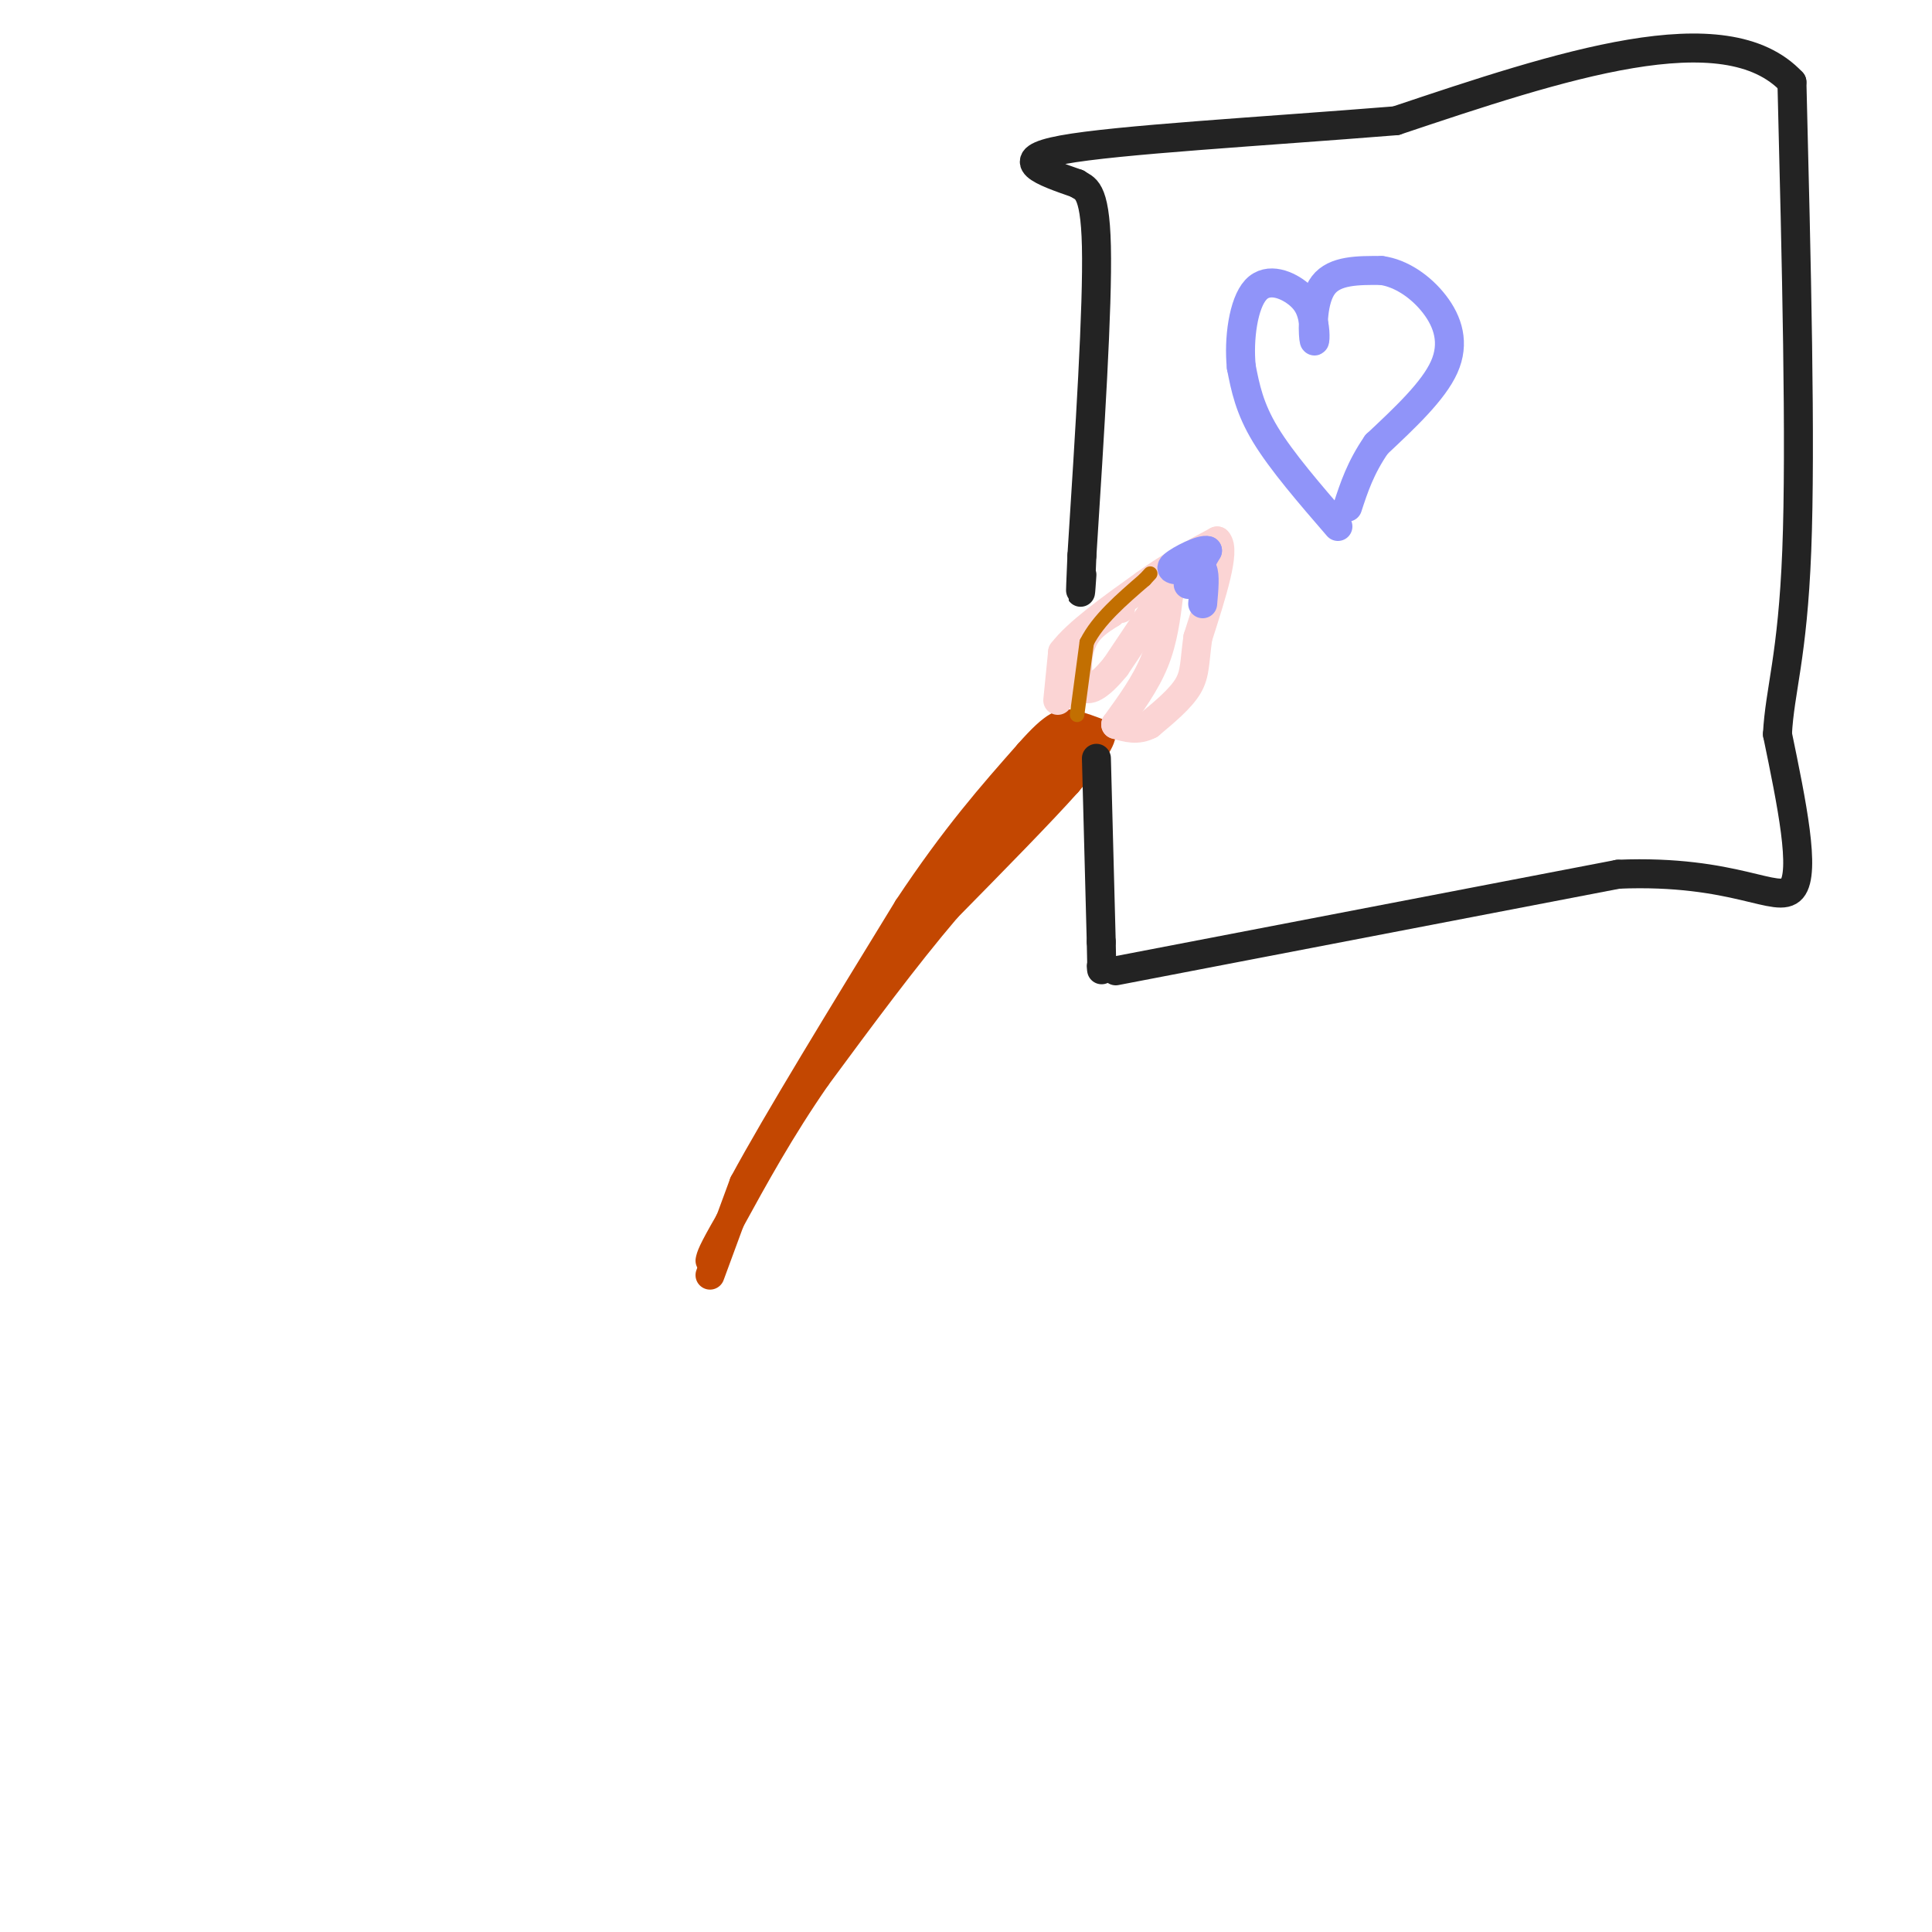 <svg viewBox='0 0 400 400' version='1.1' xmlns='http://www.w3.org/2000/svg' xmlns:xlink='http://www.w3.org/1999/xlink'><g fill='none' stroke='rgb(195,71,1)' stroke-width='6' stroke-linecap='round' stroke-linejoin='round'><path d='M147,264c0.000,0.000 7.000,-19.000 7,-19'/><path d='M154,245c6.833,-12.667 20.417,-34.833 34,-57'/><path d='M188,188c9.833,-14.833 17.417,-23.417 25,-32'/><path d='M213,156c5.622,-6.400 7.178,-6.400 9,-6c1.822,0.400 3.911,1.200 6,2'/><path d='M228,152c-0.167,2.000 -3.583,6.000 -7,10'/><path d='M221,162c-5.333,6.000 -15.167,16.000 -25,26'/><path d='M196,188c-8.667,10.167 -17.833,22.583 -27,35'/><path d='M169,223c-7.500,10.833 -12.750,20.417 -18,30'/><path d='M151,253c-3.667,6.333 -3.833,7.167 -4,8'/><path d='M187,191c0.000,0.000 20.000,-25.000 20,-25'/><path d='M207,166c5.333,-6.000 8.667,-8.500 12,-11'/><path d='M219,155c2.800,-1.711 3.800,-0.489 2,2c-1.800,2.489 -6.400,6.244 -11,10'/><path d='M210,167c-4.833,4.667 -11.417,11.333 -18,18'/><path d='M192,185c-3.000,3.000 -1.500,1.500 0,0'/></g>
<g fill='none' stroke='rgb(251,212,212)' stroke-width='6' stroke-linecap='round' stroke-linejoin='round'><path d='M223,139c0.000,0.000 0.100,0.100 0.1,0.1'/><path d='M219,145c0.000,0.000 1.000,-10.000 1,-10'/><path d='M220,135c3.000,-4.000 10.000,-9.000 17,-14'/><path d='M237,121c5.333,-3.833 10.167,-6.417 15,-9'/><path d='M252,112c1.833,1.833 -1.083,10.917 -4,20'/><path d='M248,132c-0.711,4.978 -0.489,7.422 -2,10c-1.511,2.578 -4.756,5.289 -8,8'/><path d='M238,150c-2.500,1.333 -4.750,0.667 -7,0'/><path d='M231,150c3.083,-4.250 6.167,-8.500 8,-13c1.833,-4.500 2.417,-9.250 3,-14'/><path d='M242,123c1.222,-3.644 2.778,-5.756 1,-3c-1.778,2.756 -6.889,10.378 -12,18'/><path d='M231,138c-3.369,4.155 -5.792,5.542 -7,4c-1.208,-1.542 -1.202,-6.012 0,-9c1.202,-2.988 3.601,-4.494 6,-6'/><path d='M230,127c1.333,-1.167 1.667,-1.083 2,-1'/></g>
<g fill='none' stroke='rgb(144,148,249)' stroke-width='6' stroke-linecap='round' stroke-linejoin='round'><path d='M246,121c0.000,0.000 4.000,-7.000 4,-7'/><path d='M250,114c-1.067,-0.467 -5.733,1.867 -7,3c-1.267,1.133 0.867,1.067 3,1'/><path d='M246,118c1.133,-0.156 2.467,-1.044 3,0c0.533,1.044 0.267,4.022 0,7'/></g>
<g fill='none' stroke='rgb(35,35,35)' stroke-width='6' stroke-linecap='round' stroke-linejoin='round'><path d='M231,201c0.000,0.000 104.000,-20.000 104,-20'/><path d='M335,181c24.311,-1.022 33.089,6.422 36,3c2.911,-3.422 -0.044,-17.711 -3,-32'/><path d='M368,152c0.467,-9.111 3.133,-15.889 4,-38c0.867,-22.111 -0.067,-59.556 -1,-97'/><path d='M371,17c-13.833,-14.833 -47.917,-3.417 -82,8'/><path d='M289,25c-28.222,2.267 -57.778,3.933 -69,6c-11.222,2.067 -4.111,4.533 3,7'/><path d='M223,38c1.489,1.133 3.711,0.467 4,13c0.289,12.533 -1.356,38.267 -3,64'/><path d='M224,115c-0.500,11.333 -0.250,7.667 0,4'/><path d='M227,157c0.000,0.000 1.000,38.000 1,38'/><path d='M228,195c0.167,7.167 0.083,6.083 0,5'/></g>
<g fill='none' stroke='rgb(144,148,249)' stroke-width='6' stroke-linecap='round' stroke-linejoin='round'><path d='M277,109c-5.833,-6.750 -11.667,-13.500 -15,-19c-3.333,-5.500 -4.167,-9.750 -5,-14'/><path d='M257,76c-0.595,-5.774 0.417,-13.208 3,-16c2.583,-2.792 6.738,-0.940 9,1c2.262,1.940 2.631,3.970 3,6'/><path d='M272,67c0.488,2.226 0.208,4.792 0,3c-0.208,-1.792 -0.345,-7.940 2,-11c2.345,-3.060 7.173,-3.030 12,-3'/><path d='M286,56c4.060,0.536 8.208,3.375 11,7c2.792,3.625 4.226,8.036 2,13c-2.226,4.964 -8.113,10.482 -14,16'/><path d='M285,92c-3.333,4.833 -4.667,8.917 -6,13'/></g>
<g fill='none' stroke='rgb(194,111,1)' stroke-width='3' stroke-linecap='round' stroke-linejoin='round'><path d='M223,148c0.000,0.000 2.000,-15.000 2,-15'/><path d='M225,133c2.333,-4.667 7.167,-8.833 12,-13'/><path d='M237,120c2.000,-2.167 1.000,-1.083 0,0'/></g>
</svg>